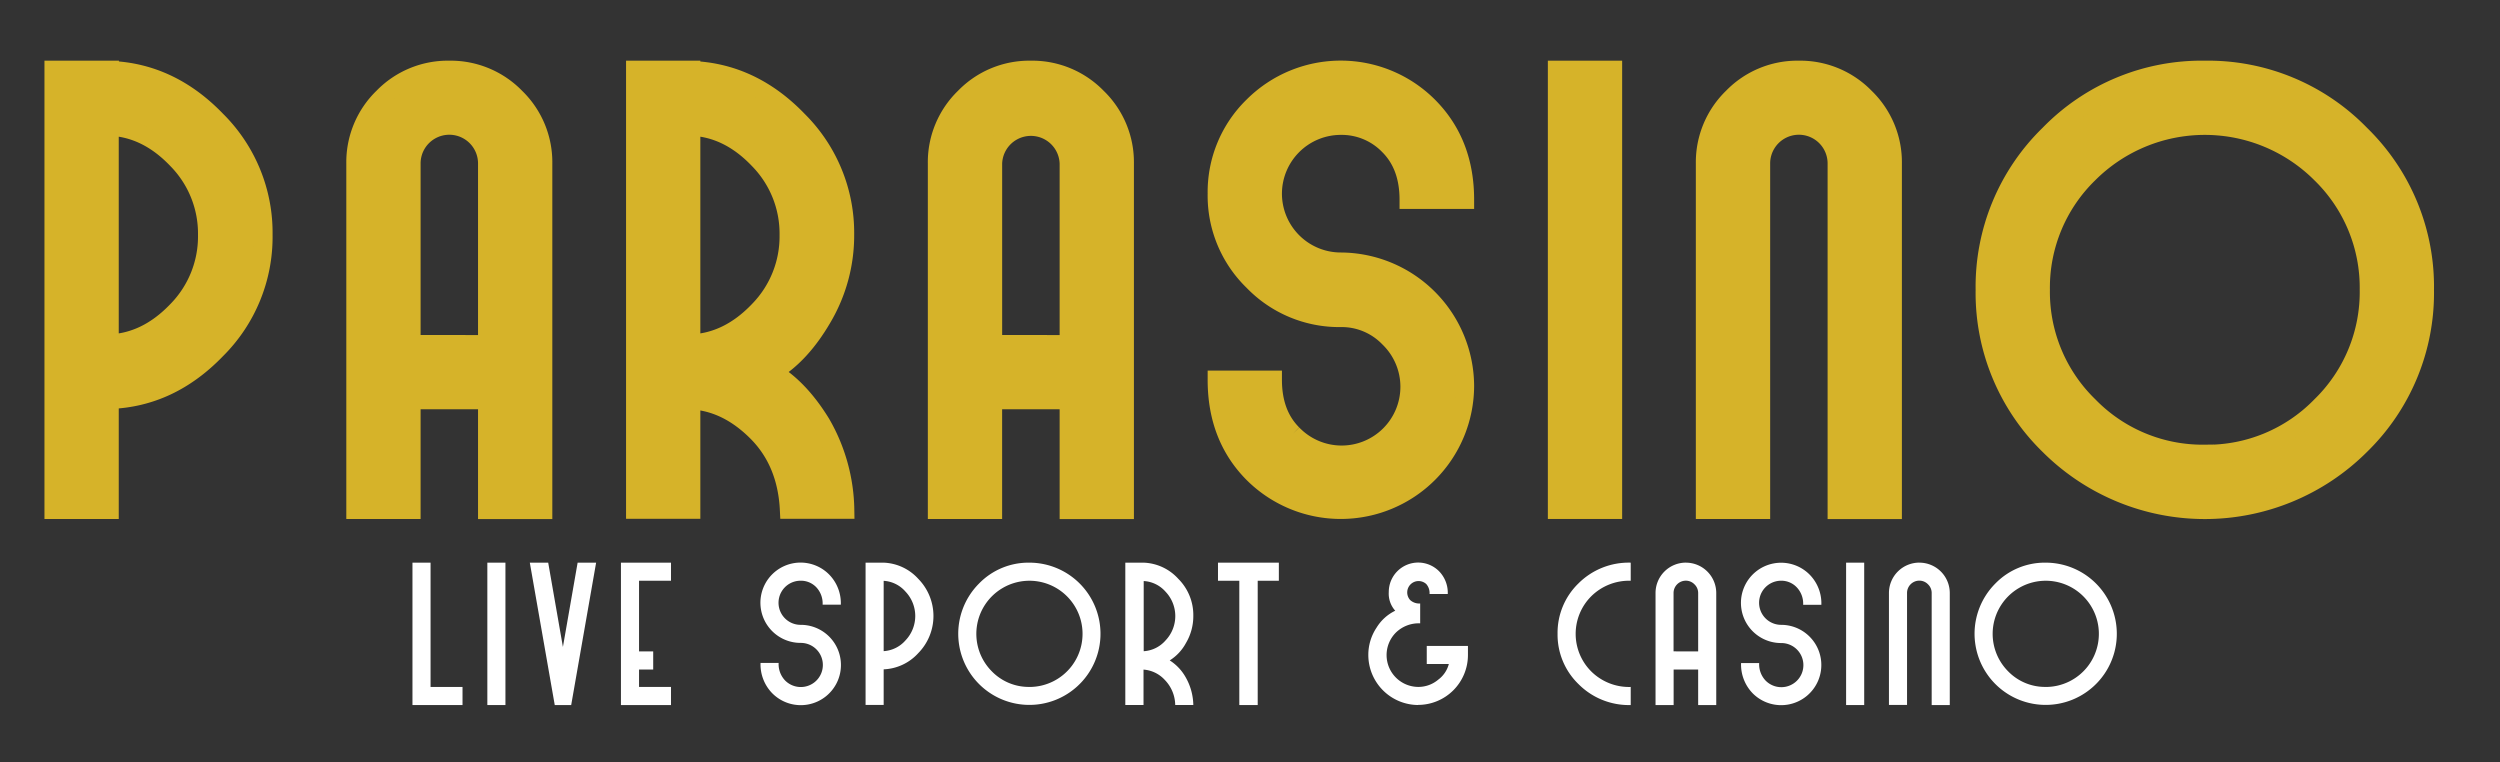 <svg id="Layer_2" data-name="Layer 2" xmlns="http://www.w3.org/2000/svg" viewBox="0 0 679.81 207.34"><rect x="0" y="0" width="679.81" height="207.34" fill="#333333" stroke="none"/><defs><style>.cls-1{fill:#d6b329;stroke:#d6b329;stroke-miterlimit:10;stroke-width:5px;}.cls-2{fill:#fff;}</style></defs><path class="cls-1" d="M29.79,19.06q16.51.57,29.09,13.64A43.07,43.07,0,0,1,71.62,63.84,43.18,43.18,0,0,1,58.88,95.07q-12.57,13.07-29.09,13.64v29.91H14.59V19h15.2Zm0,74.36q10.11-.4,18.33-9a28.74,28.74,0,0,0,8.22-20.54,28.65,28.65,0,0,0-8.22-20.46q-8.22-8.62-18.33-9Z"/><path class="cls-1" d="M122.14,19a24.65,24.65,0,0,1,18.08,7.47,24.57,24.57,0,0,1,7.47,18v94.17h-15.2V108.79H111.87v29.83H96.67V44.45a24.57,24.57,0,0,1,7.47-18A24.57,24.57,0,0,1,122.14,19Zm10.35,74.61V44.45a10.31,10.31,0,0,0-20.62,0V93.59Z"/><path class="cls-1" d="M229.77,63.84a44.08,44.08,0,0,1-6.17,22.68Q217.69,96.63,210,101.15q7.39,4.35,13.31,14a48.3,48.3,0,0,1,6.5,23.42H214.56q-.65-13-8.79-21.12t-17.83-8.63v29.75h-15.2V19h15.2v.08q16.51.57,29.09,13.64A43.07,43.07,0,0,1,229.77,63.84ZM187.94,93.42q10.11-.4,18.33-9a28.77,28.77,0,0,0,8.21-20.54,28.68,28.68,0,0,0-8.21-20.46q-8.22-8.62-18.33-9Z"/><path class="cls-1" d="M280.29,19a24.63,24.63,0,0,1,18.07,7.47,24.54,24.54,0,0,1,7.48,18v94.17h-15.2V108.79H270v29.83h-15.2V44.45a24.54,24.54,0,0,1,7.48-18A24.53,24.53,0,0,1,280.29,19Zm10.35,74.61V44.45a10.32,10.32,0,0,0-20.63,0V93.59Z"/><path class="cls-1" d="M364.58,34.18a18.51,18.51,0,0,0-18.49,18.49,18.52,18.52,0,0,0,18.49,18.49,33.94,33.94,0,0,1,33.77,33.77,33.76,33.76,0,0,1-57.6,23.83q-9.87-9.94-9.86-25.48h15.2q0,9.3,5.42,14.71a18.48,18.48,0,1,0,26.13-26.13,17.81,17.81,0,0,0-13.06-5.42,32.54,32.54,0,0,1-23.83-9.94,32.46,32.46,0,0,1-9.86-23.83,32.62,32.62,0,0,1,9.86-23.83,33.73,33.73,0,0,1,47.66,0q9.94,9.94,9.94,25.47H383.07q0-9.29-5.43-14.71A17.81,17.81,0,0,0,364.58,34.18Z"/><path class="cls-1" d="M423.4,19h15.2V138.62H423.4Z"/><path class="cls-1" d="M489.12,19a24.63,24.63,0,0,1,18.07,7.47,24.54,24.54,0,0,1,7.48,18v94.17h-15.2V44.45a10.31,10.31,0,0,0-20.62,0v94.17H463.64V44.45a24.58,24.58,0,0,1,7.48-18A24.55,24.55,0,0,1,489.12,19Z"/><path class="cls-1" d="M599.54,19a57.83,57.83,0,0,1,42.32,17.5,57.81,57.81,0,0,1,17.5,42.32,57.83,57.83,0,0,1-17.5,42.32,59.92,59.92,0,0,1-84.64,0,57.83,57.83,0,0,1-17.5-42.32,57.81,57.81,0,0,1,17.5-42.32A57.81,57.81,0,0,1,599.54,19Zm0,104.44a43.16,43.16,0,0,0,31.55-13.07A43.16,43.16,0,0,0,644.16,78.8a43.2,43.2,0,0,0-13.07-31.56,44.64,44.64,0,0,0-63.1,0A43.2,43.2,0,0,0,554.92,78.8,43.16,43.16,0,0,0,568,110.35,43.16,43.16,0,0,0,599.54,123.42Z"/><path class="cls-2" d="M117.08,153v33.8h8.69v4.92H112.16V153Z"/><path class="cls-2" d="M132.52,153h4.92v38.72h-4.92Z"/><path class="cls-2" d="M162.1,153l-6.78,38.72h-4.47L144.07,153h5l4,22.92,4-22.92Z"/><path class="cls-2" d="M182.46,153v4.92h-8.69v19.22h3.85v4.92h-3.85v4.74h8.69v4.92H168.85V153Z"/><path class="cls-2" d="M217.7,157.91a6,6,0,1,0,0,12A10.92,10.92,0,1,1,210,188.52a11.22,11.22,0,0,1-3.19-8.25h4.92a6.43,6.43,0,0,0,1.75,4.76,6,6,0,1,0,4.23-10.21,10.92,10.92,0,1,1,7.71-18.64,11.13,11.13,0,0,1,3.22,8.24h-4.95a6.43,6.43,0,0,0-1.75-4.76A5.76,5.76,0,0,0,217.7,157.91Z"/><path class="cls-2" d="M240.29,153a13.37,13.37,0,0,1,9.42,4.41,14.42,14.42,0,0,1,0,20.18,13.42,13.42,0,0,1-9.42,4.42v9.68h-4.92V153h4.92Zm0,24.06a8.55,8.55,0,0,0,5.93-2.92,9.61,9.61,0,0,0,0-13.27,8.52,8.52,0,0,0-5.93-2.93Z"/><path class="cls-2" d="M279.93,153a19.34,19.34,0,1,1-13.69,5.66A18.75,18.75,0,0,1,279.93,153Zm0,33.8a14.44,14.44,0,1,0-10.21-4.23A14,14,0,0,0,279.93,186.79Z"/><path class="cls-2" d="M324.49,167.51a14.29,14.29,0,0,1-2,7.34,12.62,12.62,0,0,1-4.41,4.73,12.92,12.92,0,0,1,4.31,4.55,15.71,15.71,0,0,1,2.1,7.58h-4.92a10,10,0,0,0-2.85-6.84,8.69,8.69,0,0,0-5.77-2.79v9.63H306V153H311v0a13.35,13.35,0,0,1,9.42,4.41A13.93,13.93,0,0,1,324.49,167.51ZM311,177.08a8.55,8.55,0,0,0,5.93-2.92,9.61,9.61,0,0,0,0-13.27A8.52,8.52,0,0,0,311,158Z"/><path class="cls-2" d="M347.75,153v4.92H342v33.8H337v-33.8h-5.8V153Z"/><path class="cls-2" d="M385.65,191.71a13.62,13.62,0,0,1-13.57-13.57,13.34,13.34,0,0,1,2.24-7.47,12.12,12.12,0,0,1,5.08-4.6,6.94,6.94,0,0,1-1.76-5.08,8,8,0,0,1,13.67-5.66,8.37,8.37,0,0,1,2.37,6.19h-4.95a3.71,3.71,0,0,0-.9-2.71,3.09,3.09,0,0,0-4.37,4.36,3.64,3.64,0,0,0,2.72.93v5.4a8.92,8.92,0,0,0-6.62,2.53,8.66,8.66,0,0,0,6.09,14.76,8.38,8.38,0,0,0,5.47-2,7.68,7.68,0,0,0,2.85-4.23h-6v-4.92h11.2v2.47a13.57,13.57,0,0,1-13.56,13.57Z"/><path class="cls-2" d="M423.54,172.35a18.72,18.72,0,0,1,5.67-13.7A19.35,19.35,0,0,1,443.43,153v4.92a14.61,14.61,0,0,0-10.74,4.23,14.44,14.44,0,0,0,0,20.42,14.61,14.61,0,0,0,10.74,4.23v4.92A19.32,19.32,0,0,1,429.21,186,18.7,18.7,0,0,1,423.54,172.35Z"/><path class="cls-2" d="M458.42,153a8.26,8.26,0,0,1,8.27,8.24v30.48h-4.92v-9.66H455.1v9.66h-4.92V161.23a8.26,8.26,0,0,1,8.24-8.24Zm3.35,24.14v-15.9a3.23,3.23,0,0,0-1-2.34,3.26,3.26,0,0,0-2.37-1,3.35,3.35,0,0,0-3.32,3.32v15.9Z"/><path class="cls-2" d="M484.34,157.91a6,6,0,1,0,0,12,10.92,10.92,0,1,1-7.71,18.65,11.22,11.22,0,0,1-3.19-8.25h4.92a6.43,6.43,0,0,0,1.75,4.76,6,6,0,1,0,4.23-10.21,10.92,10.92,0,1,1,7.71-18.64,11.13,11.13,0,0,1,3.22,8.24h-4.95a6.43,6.43,0,0,0-1.75-4.76A5.76,5.76,0,0,0,484.34,157.91Z"/><path class="cls-2" d="M502,153h4.92v38.72H502Z"/><path class="cls-2" d="M521.92,153a8.26,8.26,0,0,1,8.27,8.24v30.48h-4.92V161.23a3.23,3.23,0,0,0-1-2.34,3.26,3.26,0,0,0-2.37-1,3.36,3.36,0,0,0-3.33,3.32v30.48h-4.92V161.23a8.26,8.26,0,0,1,8.25-8.24Z"/><path class="cls-2" d="M556.29,153a19.34,19.34,0,1,1-13.69,5.66A18.75,18.75,0,0,1,556.29,153Zm0,33.8a14.44,14.44,0,1,0-10.21-4.23A14,14,0,0,0,556.29,186.79Z"/></svg>